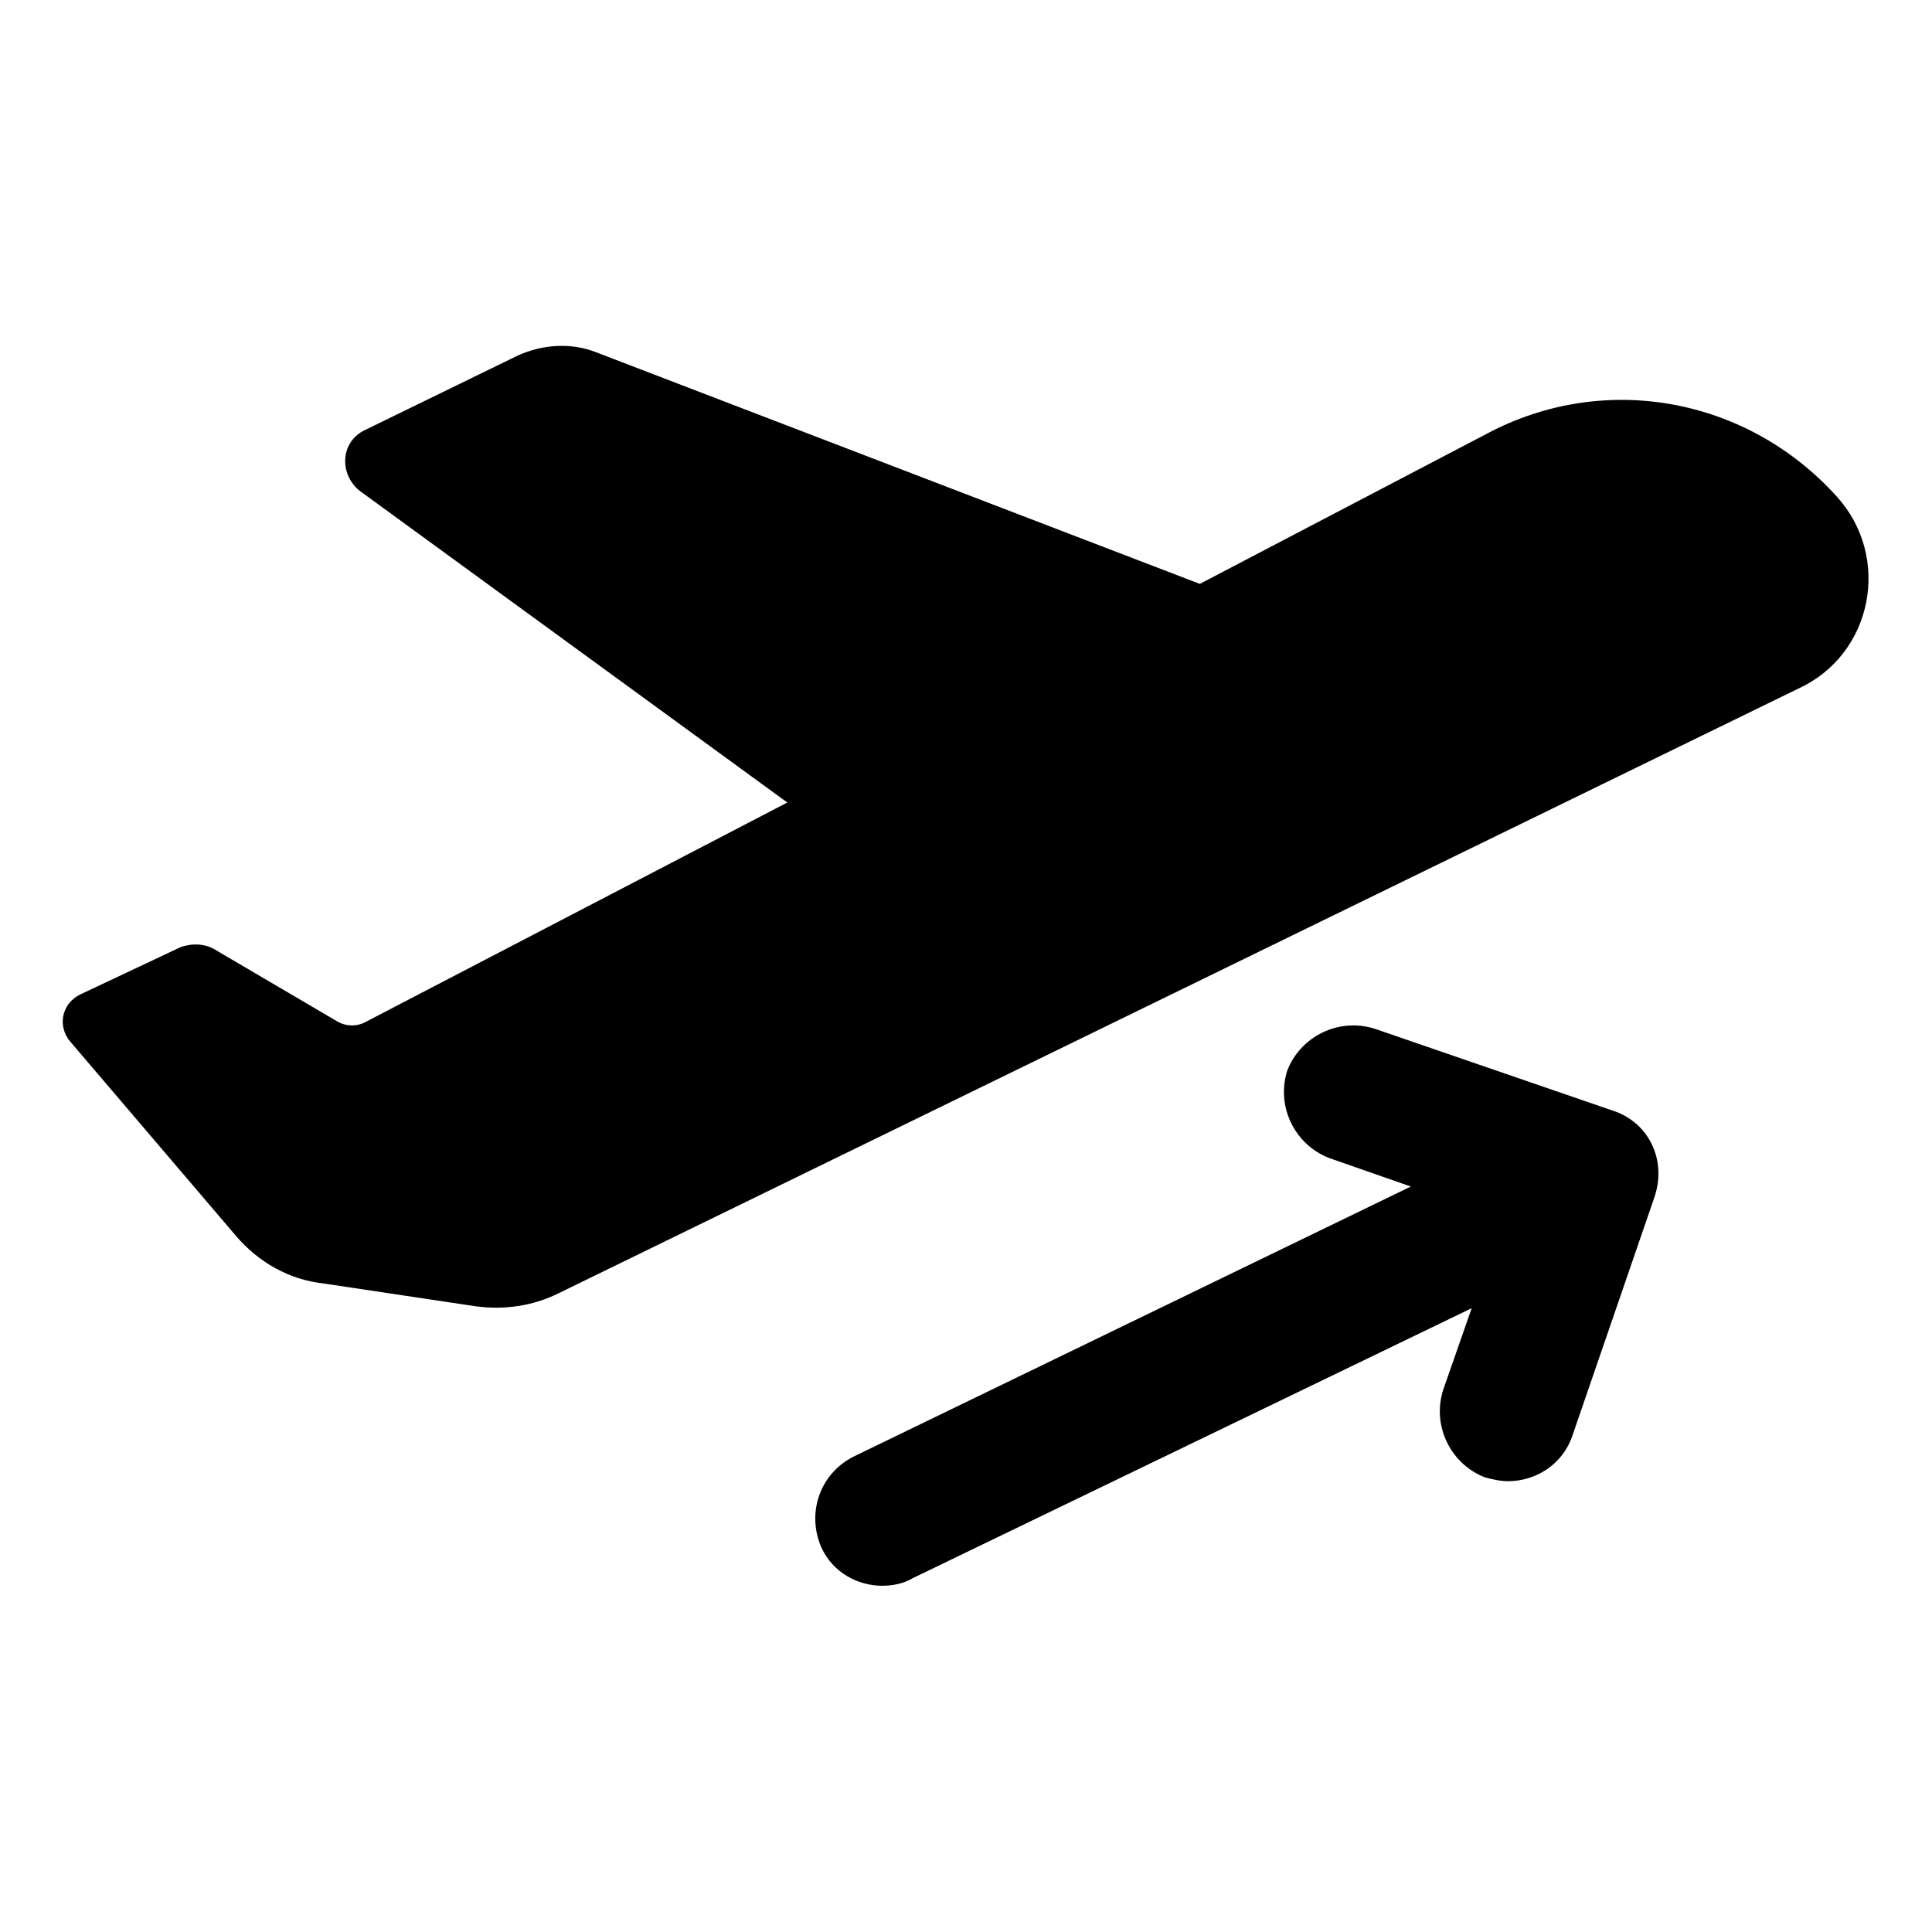 <?xml version="1.0" encoding="UTF-8"?>
<!-- Uploaded to: ICON Repo, www.iconrepo.com, Generator: ICON Repo Mixer Tools -->
<svg fill="#000000" width="800px" height="800px" version="1.1" viewBox="144 144 512 512" xmlns="http://www.w3.org/2000/svg">
 <g>
  <path d="m630.74 275.56c-23.68-26.199-61.465-33.25-92.699-16.625l-76.074 39.801-160.21-61.465c-6.551-2.519-14.105-2.016-20.656 1.008l-40.305 19.648c-6.551 3.023-7.055 11.586-1.512 16.121l113.36 82.625-111.34 57.938c-2.519 1.512-5.543 1.512-8.062 0l-31.738-18.641c-3.019-2.016-6.547-2.016-9.57-1.008l-26.703 12.594c-5.039 2.519-6.047 8.566-2.519 12.594l43.832 51.387c6.047 7.055 14.105 11.586 23.176 12.594l40.305 6.047c7.559 1.008 15.113 0 22.168-3.527l328.48-160.21c19.648-9.062 24.688-34.758 10.074-50.879z"/>
  <path d="m571.29 438.29-62.977-21.664c-9.574-3.023-19.648 2.016-23.176 11.082-3.023 9.574 2.016 19.648 11.082 23.176l21.664 7.559-147.61 71.539c-9.07 4.535-12.594 15.113-8.566 24.184 3.023 6.551 9.574 10.078 16.121 10.078 2.519 0 5.543-0.504 8.062-2.016l148.12-71.543-7.559 21.664c-3.023 9.574 2.016 19.648 11.082 23.176 2.016 0.504 4.031 1.008 6.047 1.008 7.559 0 14.609-4.535 17.129-12.09l21.664-62.977c3.527-10.078-1.508-20.152-11.082-23.176z"/>
 </g>
</svg>